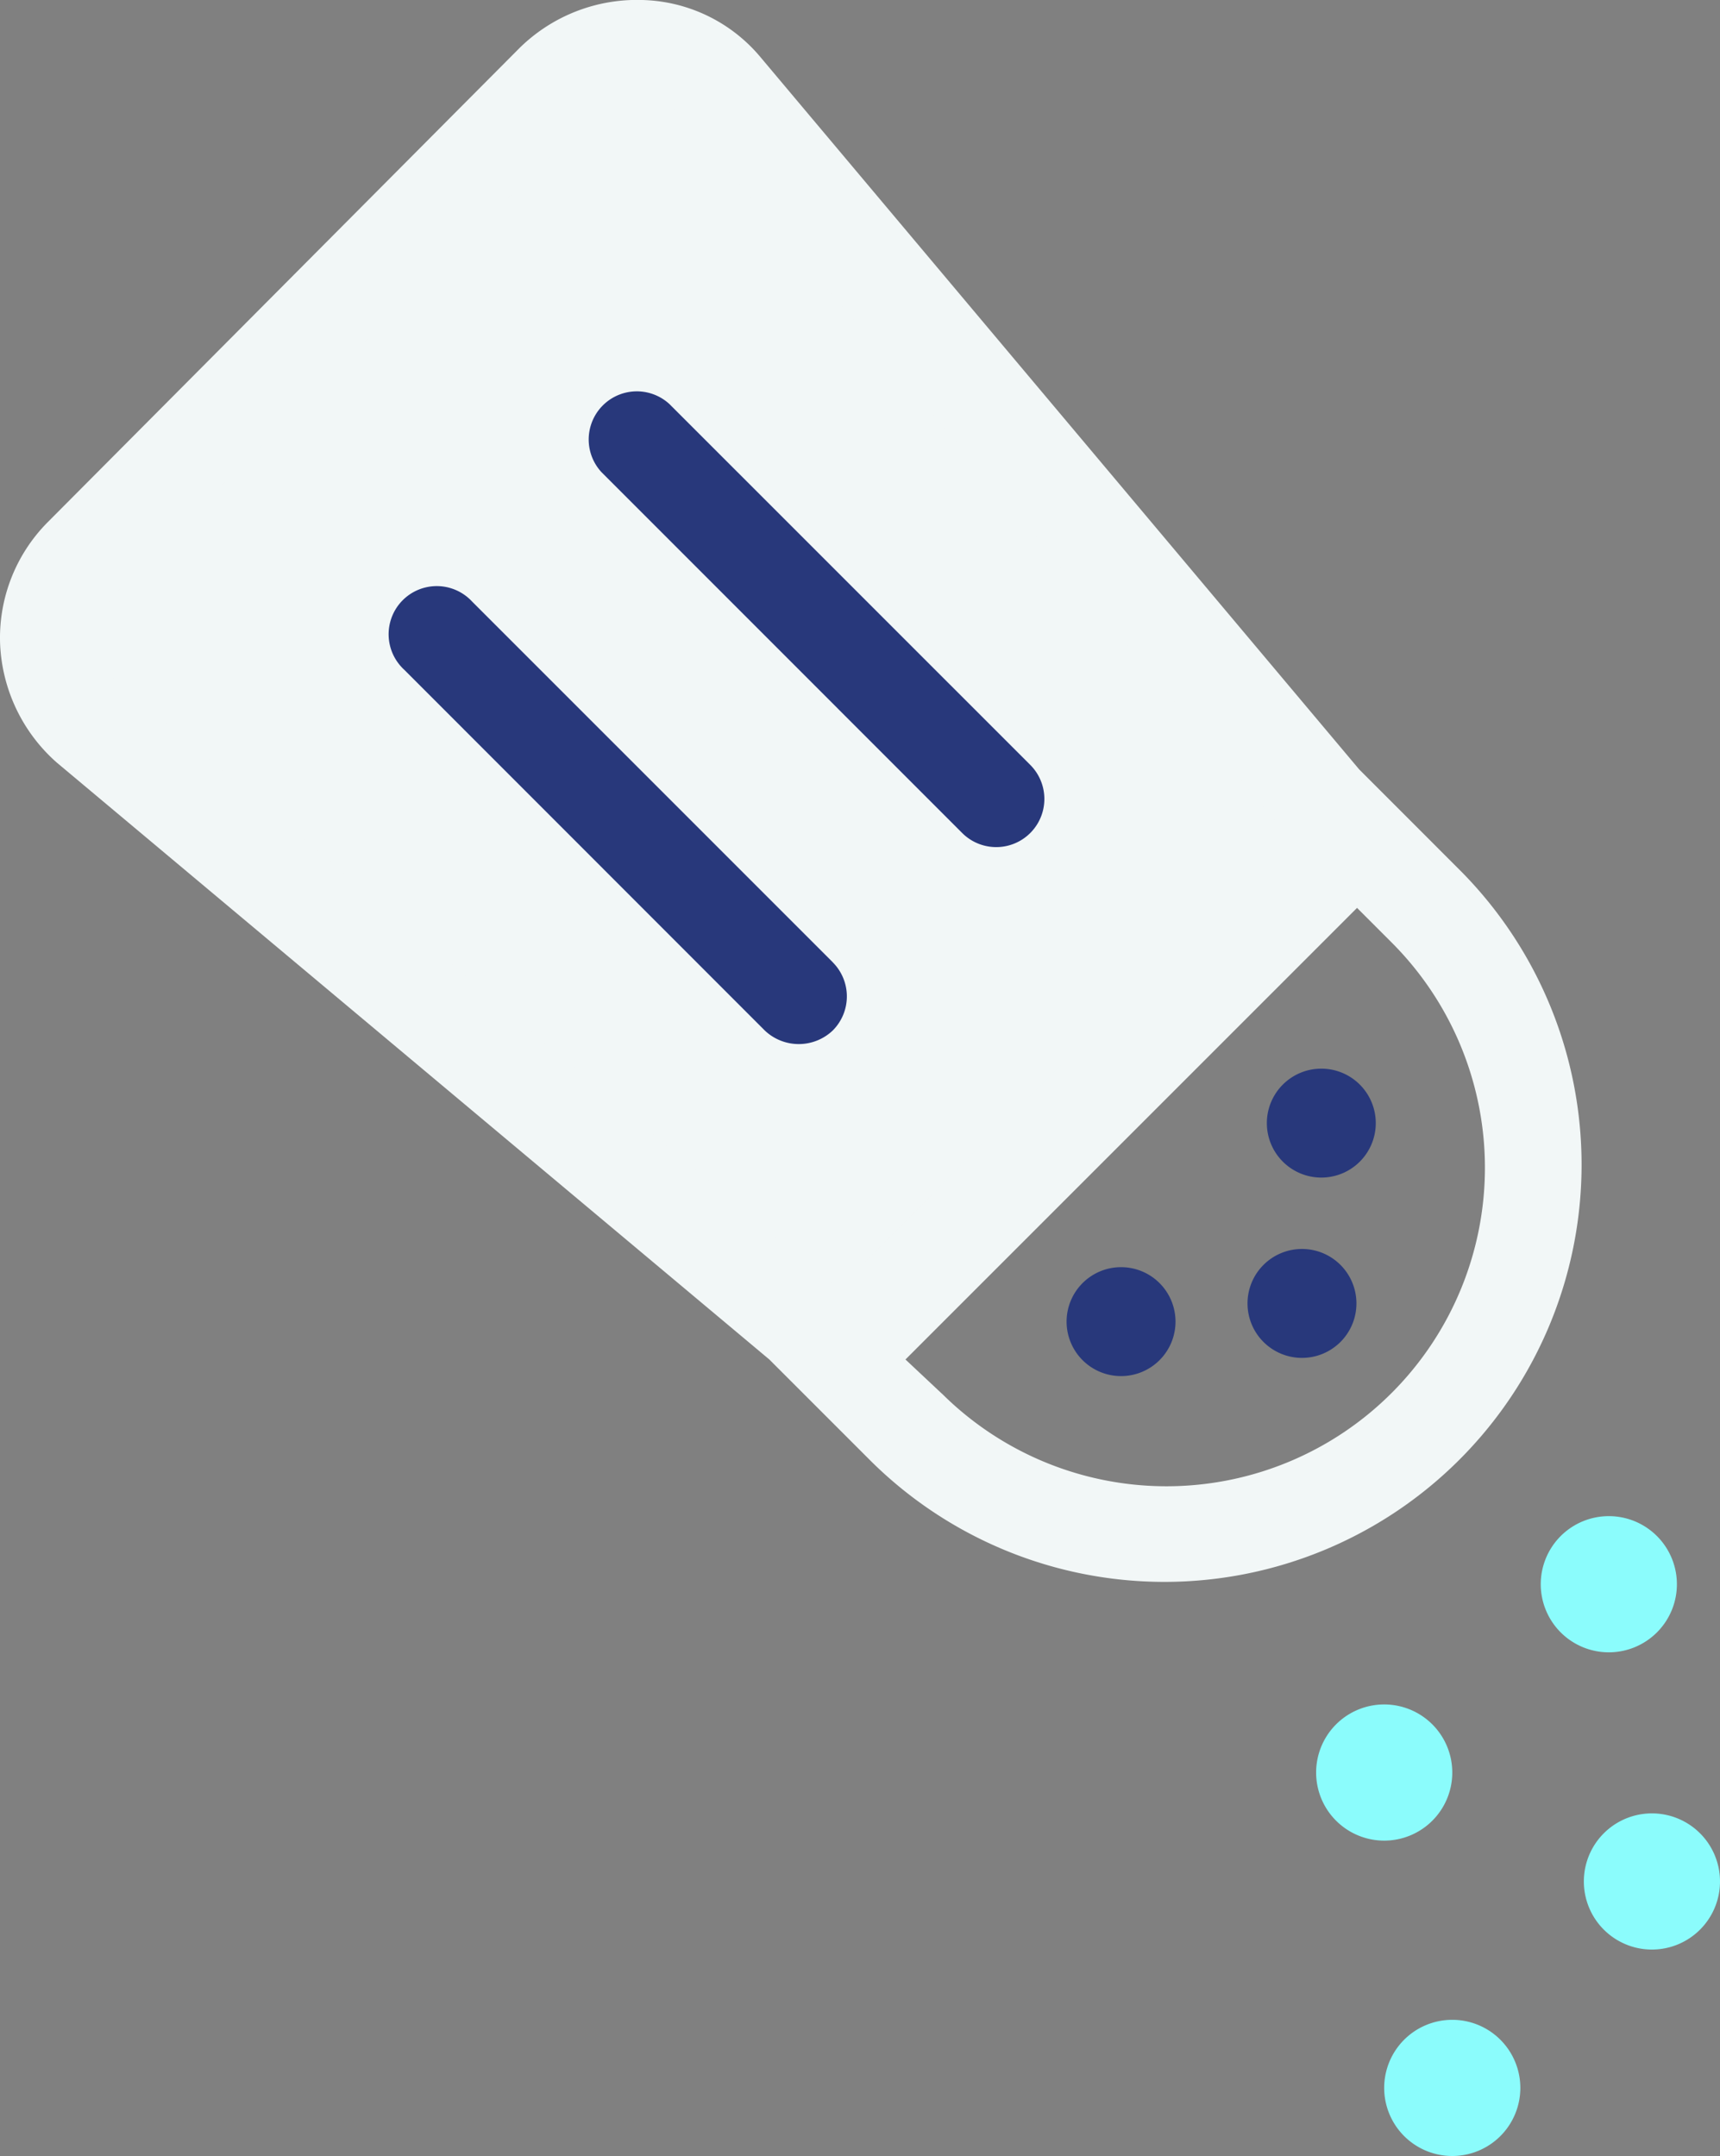 <svg id="Groupe_326" data-name="Groupe 326" xmlns="http://www.w3.org/2000/svg" xmlns:xlink="http://www.w3.org/1999/xlink" width="100.763" height="126.28" viewBox="0 0 100.763 126.28">
  <rect x="0" y="0" width="100.763" height="126.28" fill="#808080" stroke="none"/>
  <defs>
    <clipPath id="clip-path">
      <rect id="Rectangle_114" data-name="Rectangle 114" width="100.763" height="126.28" fill="none"/>
    </clipPath>
  </defs>
  <path id="Tracé_180" data-name="Tracé 180" d="M47.821,79.532,79.464,49.587l-10.6-13.333L42.622,5.7l-6.43-2.8L29.633,8.488,2.245,36.254l1.977,4.963Z" fill="#f2f7f7"/>
  <g id="Groupe_162" data-name="Groupe 162">
    <g id="Groupe_161" data-name="Groupe 161" clip-path="url(#clip-path)">
      <path id="Tracé_181" data-name="Tracé 181" d="M85.608,51.048l-5.98-5.981L44.538,3.331A9.325,9.325,0,0,0,37.626,0,9.81,9.81,0,0,0,30.448,2.8L2.8,30.579A9.61,9.61,0,0,0,.008,37.756a9.815,9.815,0,0,0,3.323,6.912L45.07,79.625l5.981,5.98A24.436,24.436,0,0,0,85.608,51.048M5.726,37.49A4.039,4.039,0,0,1,6.789,34.7L34.569,6.787A3.265,3.265,0,0,1,37.36,5.724a3.971,3.971,0,0,1,2.791,1.329l35.356,42L49.057,75.5l-42-35.356A3.471,3.471,0,0,1,5.726,37.49M55.171,81.619l-2.126-1.994L79.5,53.175l1.994,1.994a18.656,18.656,0,0,1-26.318,26.45" fill="#f2f7f7"/>
      <path id="Tracé_182" data-name="Tracé 182" d="M74.018,74.086a3.19,3.19,0,1,1,0,4.511,3.189,3.189,0,0,1,0-4.511" fill="#28387b"/>
      <path id="Tracé_183" data-name="Tracé 183" d="M75.151,63.525a3.19,3.19,0,1,1,0,4.511,3.189,3.189,0,0,1,0-4.511" fill="#28387b"/>
      <path id="Tracé_184" data-name="Tracé 184" d="M63.419,75.152a3.19,3.19,0,1,1,0,4.511,3.189,3.189,0,0,1,0-4.511" fill="#28387b"/>
      <path id="Tracé_185" data-name="Tracé 185" d="M56.368,48.789A2.82,2.82,0,1,0,60.356,44.8L39.222,23.67a2.82,2.82,0,0,0-3.985,3.985Z" fill="#28387b"/>
      <path id="Tracé_186" data-name="Tracé 186" d="M48.792,56.365,27.658,35.234a2.82,2.82,0,1,0-4.142,3.828c.05.055.1.107.157.157L44.8,60.353a2.89,2.89,0,0,0,3.988,0,2.826,2.826,0,0,0,0-3.988" fill="#28387b"/>
      <path id="Tracé_187" data-name="Tracé 187" d="M94.25,88.8a3.988,3.988,0,1,1-3.988,3.988A3.987,3.987,0,0,1,94.25,88.8" fill="#8bfcfc"/>
      <path id="Tracé_188" data-name="Tracé 188" d="M96.775,106.209a3.988,3.988,0,1,1-3.988,3.988,3.987,3.987,0,0,1,3.988-3.988" fill="#8bfcfc"/>
      <path id="Tracé_189" data-name="Tracé 189" d="M85.078,118.3a3.988,3.988,0,1,1-3.988,3.988,3.987,3.987,0,0,1,3.988-3.988" fill="#8bfcfc"/>
      <path id="Tracé_190" data-name="Tracé 190" d="M81.091,99.829a3.988,3.988,0,1,1-3.988,3.988,3.987,3.987,0,0,1,3.988-3.988" fill="#8bfcfc"/>
    </g>
  </g>
</svg>
